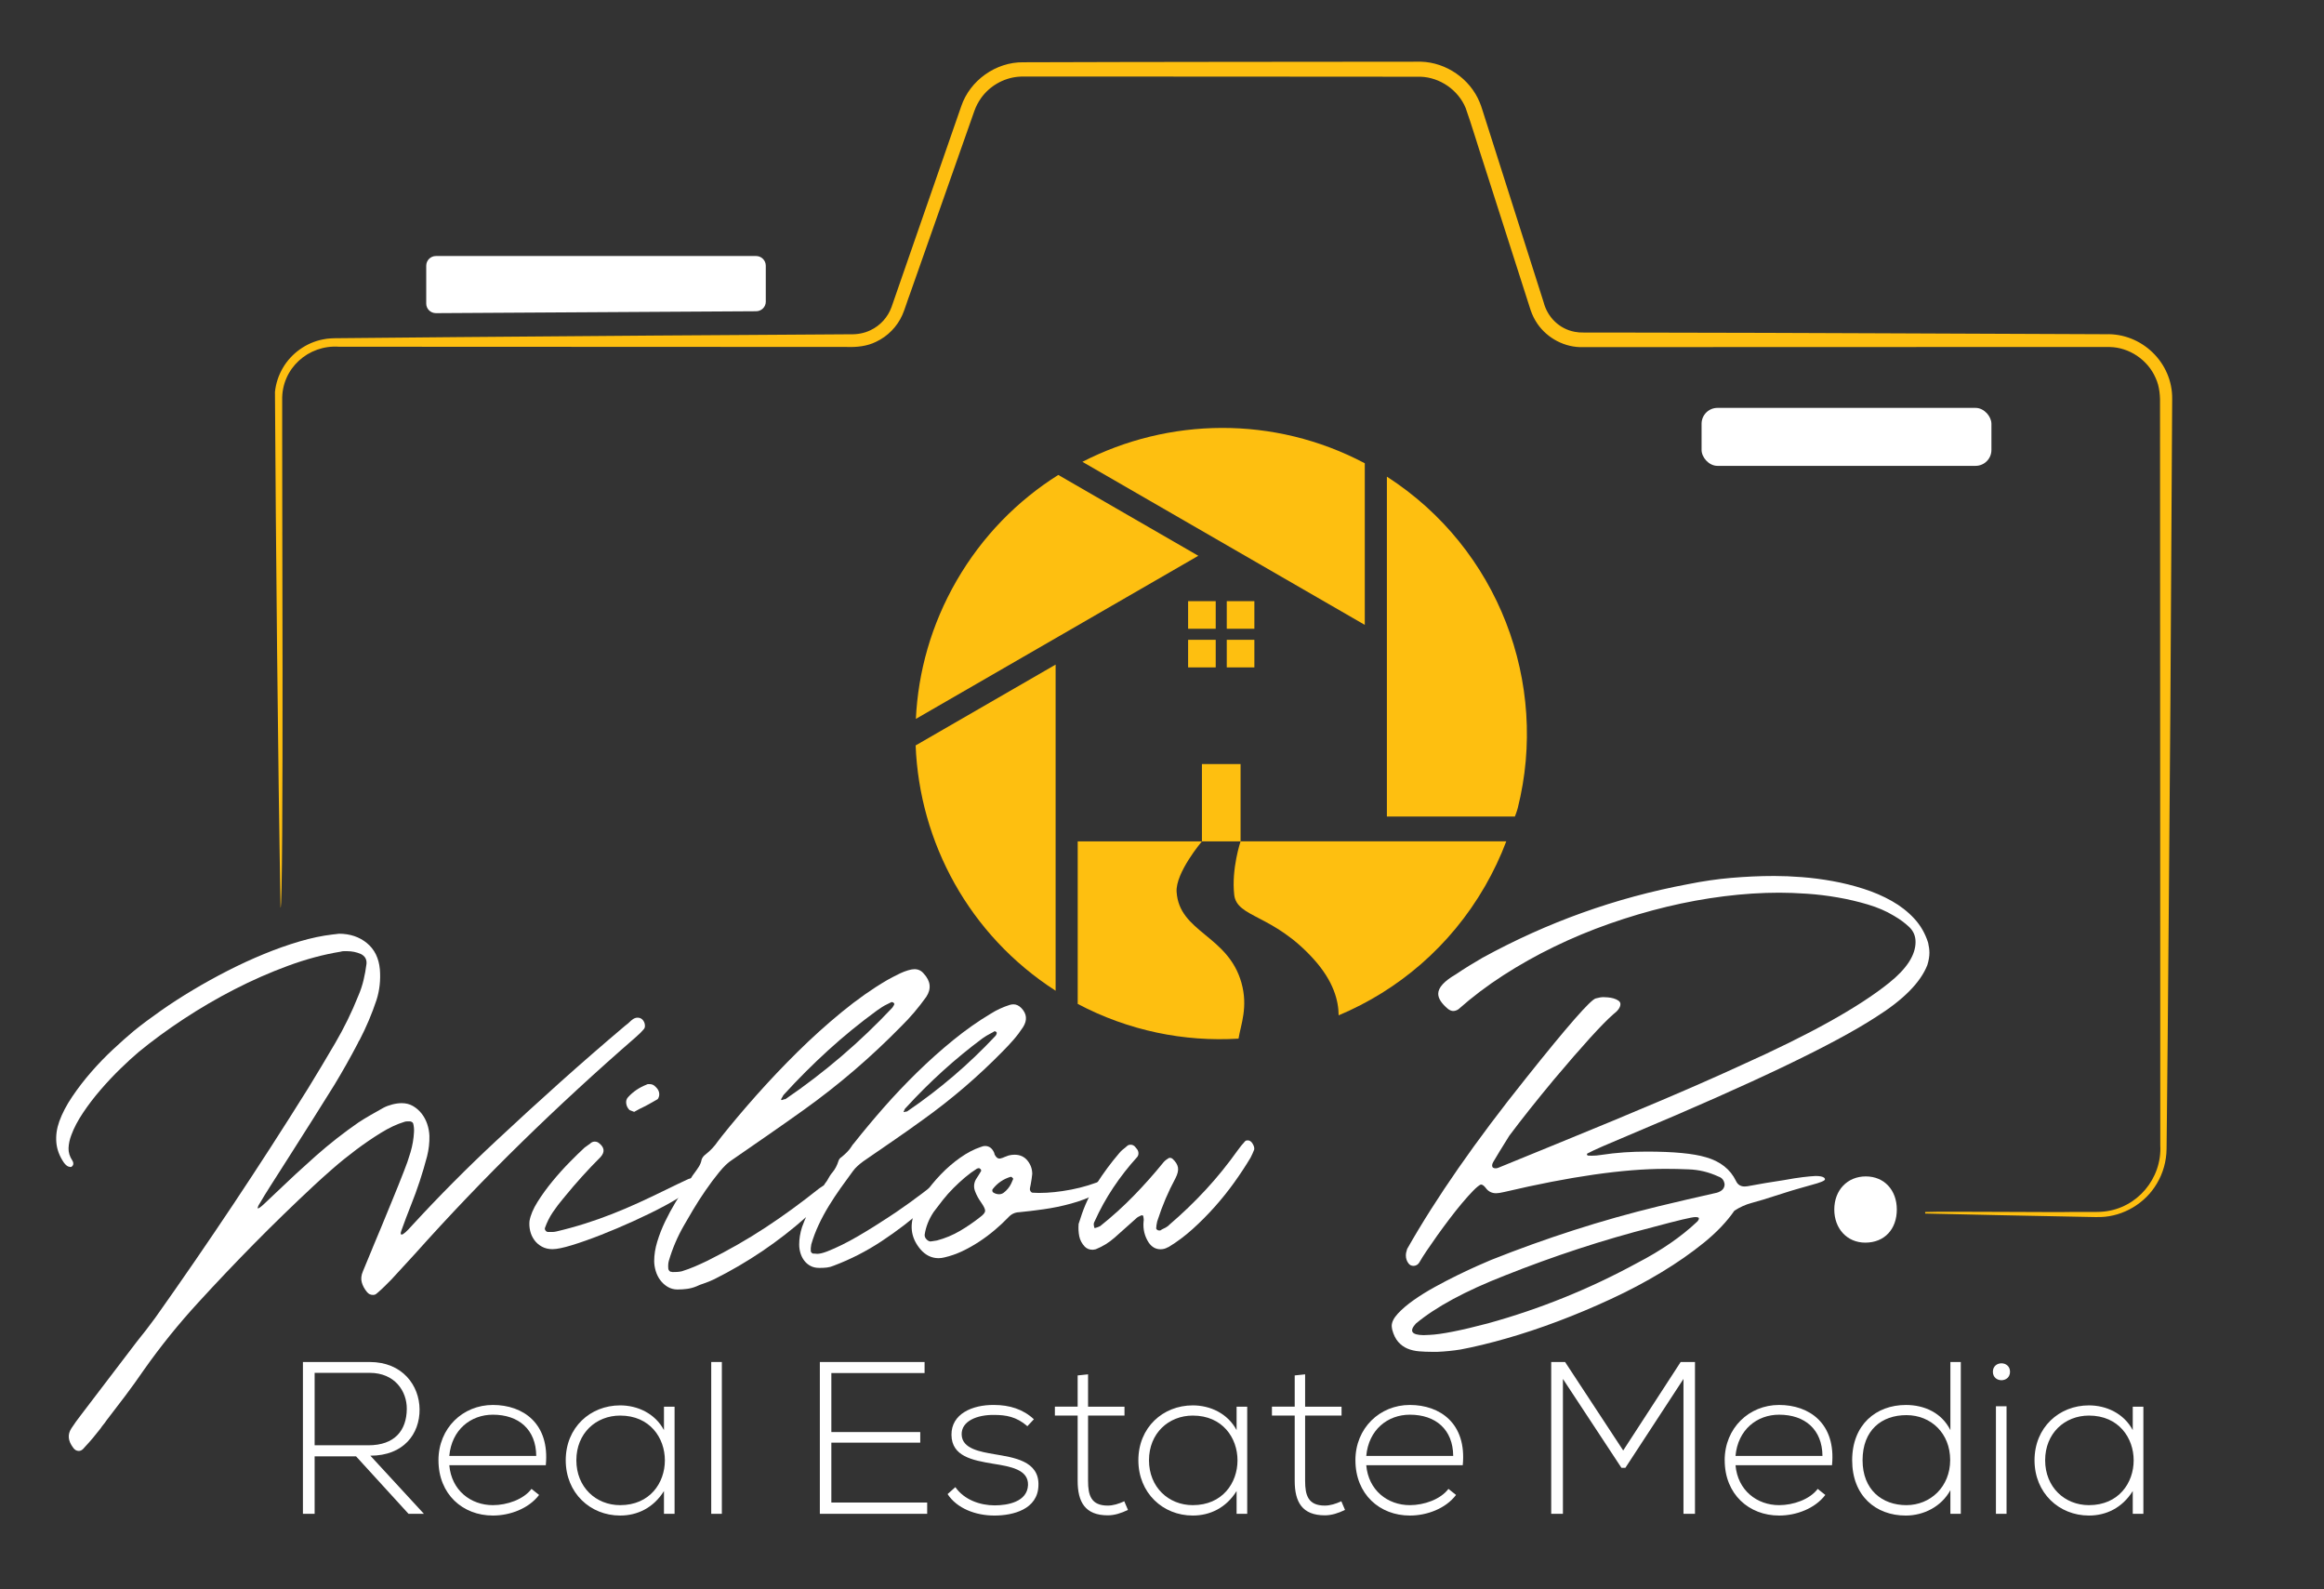 <svg xmlns="http://www.w3.org/2000/svg" id="Artwork" viewBox="0 0 1536 1050"><rect x="0" y="0" width="1536" height="1050" fill="#333333" stroke="none"/><defs><style>.cls-1{fill:#fff;}.cls-2{fill:#febf10;}</style></defs><path class="cls-2" d="M605.17,492.58l92.52-53.42v215.51c-57.19-36.76-90.01-98.16-92.52-162.09Z"></path><path class="cls-2" d="M791.99,367.27l-186.66,107.77c1.47-31.13,10.2-62.38,26.86-91.24,17.01-29.46,40.33-53.02,67.26-69.96l92.54,53.42Z"></path><path class="cls-2" d="M902.03,412.92l-186.64-107.75c56.86-29.19,126.43-30.85,186.64.95v106.8Z"></path><path class="cls-2" d="M820.48,649.33c4.58,16.16-.47,27.95-1.9,37-35.78,2.19-72.52-5.11-106.29-22.95v-107.41h82.1s-17.55,20.74-16.73,33.39c1.72,26.77,33.94,28.57,42.82,59.97Z"></path><path class="cls-2" d="M995.54,555.97c-3.83,10.11-8.52,20.03-14.09,29.7-22.95,39.77-57.4,68.78-96.7,85.26-.05-9.54-3.27-22.44-16.44-37.06-26.98-29.98-50.87-27.31-52.58-42.6-1.93-17.17,4.2-35.3,4.2-35.3h175.61Z"></path><path class="cls-2" d="M916.63,314.96c73.99,47.62,107.17,136.65,86.52,218.93-.6,2.36-1.91,5.66-1.91,5.66h-84.61v-224.59Z"></path><rect class="cls-2" x="785.26" y="397.24" width="18.24" height="18.24"></rect><rect class="cls-2" x="810.81" y="397.24" width="18.24" height="18.24"></rect><rect class="cls-2" x="785.26" y="422.78" width="18.24" height="18.24"></rect><rect class="cls-2" x="810.81" y="422.78" width="18.24" height="18.24"></rect><rect class="cls-2" x="794.39" y="504.89" width="25.54" height="51.09"></rect><path class="cls-2" d="M185.42,599.76c-1.76-98.87-3.12-241.22-3.69-340.76.57-5.54,2.34-10.95,5.15-15.77,5.6-9.7,15.52-16.82,26.56-18.95,3.38-.76,7.44-.8,10.74-.81,0,0,78.9-.72,78.9-.72,79.3-.73,179.76-1.35,258.9-1.86,4.63.13,9.29-.68,13.46-2.73,6.38-3.03,11.43-8.63,13.8-15.27.22-.54.57-1.68.78-2.23,0,0,3.23-9.32,3.23-9.32,10.37-29.76,31.91-91.98,42.06-121.13,5.75-17.08,22.91-29.27,40.95-29.06,82.17-.29,180.67-.28,262.95-.38,16.64.49,32.32,11.28,38.69,26.68.76,1.65,1.35,3.68,1.93,5.42,6.02,18.95,16.31,51.18,22.45,70.49,4.07,12.71,14.05,44.17,17.96,56.39,2.57,9.93,10.45,17.65,20.6,19.52,1.89.37,3.83.49,5.75.46,9.18-.05,42.22.1,51.78.07,81,.06,212.2.77,293.42,1.05,23.81-.79,44.19,18.79,43.87,42.79-.13,29.97-1.01,169.59-1.18,202.19-.62,76.96-1.58,210.09-2.44,286.02,0,0-.05,4.93-.05,4.93l-.03,2.48c-.1,8.01-2.31,16-6.43,22.85-7.62,13.01-22.05,21.62-37.1,22.11-3.89.13-13.25-.24-17.4-.25-29.75-.56-68.62-1.35-98.63-2.08,0,0,0-1,0-1,12.25-.52,87.3.32,98.63-.06,0,0,9.86,0,9.86,0,3.29-.04,6.58.13,9.79-.25,21.85-2.28,38.31-21.8,37.12-43.78-.07-113.44-.11-372.47-.17-488.21.16-6.45-.15-13.06-2.98-18.99-5.18-11.86-17.46-20.12-30.42-20.3,0,0-19.7-.02-19.7-.02-96.57.05-234.53.13-330.44.1-11.86-.43-23.2-7.18-29.22-17.41-1.75-2.85-2.98-6.09-3.94-9.25,0,0-6.02-18.79-6.02-18.79-6.03-18.66-18.05-56.46-24.07-75.14-3.44-10.36-8.47-27.21-12.14-37.43-4.9-11.89-17.02-20.27-29.88-20.66-25.1-.07-92.38-.05-118.31-.08-36.04.02-102.55-.07-138.08-.06,0,0-4.93,0-4.93,0-1.66-.01-3.23.01-4.84.18-9.59.93-18.64,6.18-24.22,14.04-1.87,2.61-3.36,5.48-4.44,8.5-10.15,28.83-32.19,91.43-42.58,120.94-1.3,3.27-3.61,10.85-5.06,13.97-3.43,7.68-9.67,14.06-17.29,17.63-6.04,3.02-12.9,3.68-19.56,3.44-96.72-.06-238.49-.09-335.34-.14-20.33-1.48-38.17,14.35-37.66,35.31,0,0,0,19.73,0,19.73-.22.01,1.21,317.6-1.11,315.61h0Z"></path><path class="cls-1" d="M499.71,205.67l-211.59,1.26c-3.54,0-6.41-2.82-6.41-6.29v-25.05c0-3.54,2.87-6.41,6.41-6.41h211.6c3.54,0,6.41,2.87,6.41,6.41v23.79c0,3.47-2.87,6.29-6.41,6.29Z"></path><rect class="cls-1" x="1124.62" y="269.53" width="191.57" height="38.31" rx="10.5" ry="10.5"></rect><path class="cls-1" d="M223.93,617c7.35,0,13.54,2.06,18.57,6.19,5.03,4.13,7.89,9.92,8.57,17.39.56,7.01-.17,13.74-2.21,20.18-3.05,9.16-6.78,17.98-11.19,26.46-.45.57-.85,1.3-1.19,2.21-4.98,9.5-10.18,18.72-15.6,27.65-4.75,7.58-9.5,15.15-14.25,22.73-4.75,7.58-9.56,15.15-14.42,22.73-2.26,3.62-4.55,7.21-6.87,10.77-2.32,3.56-4.61,7.15-6.87,10.77-1.25,1.92-2.43,3.82-3.56,5.68-1.13,1.87-2.26,3.76-3.39,5.68-.45.68-.74,1.19-.85,1.53-.45,1.02-.51,1.53-.17,1.53.56,0,1.87-.93,3.9-2.8,2.04-1.87,4.69-4.38,7.97-7.55,8.71-8.37,17.5-16.48,26.37-24.34,8.88-7.86,18.29-15.24,28.24-22.13,2.6-1.7,5.28-3.33,8.06-4.92,2.77-1.58,5.57-3.16,8.4-4.75,1.7-.9,3.65-1.64,5.85-2.2,2.2-.56,4.27-.85,6.19-.85,2.83,0,5.34.65,7.55,1.95,2.21,1.3,4.1,2.97,5.68,5,1.58,2.04,2.8,4.32,3.65,6.87.85,2.54,1.33,5.12,1.44,7.72.11,4.52-.4,9.05-1.53,13.57-2.94,11.19-6.5,21.99-10.69,32.4-1.13,2.83-2.2,5.6-3.22,8.31-1.02,2.71-2.04,5.49-3.05,8.31-.68,1.81-.62,2.71.17,2.71,1.02,0,3.28-1.98,6.78-5.94,9.04-9.84,18.2-19.42,27.48-28.75,9.27-9.33,18.77-18.51,28.49-27.56,13.91-13,27.87-25.78,41.89-38.33,14.02-12.55,28.32-24.99,42.91-37.31.34-.34.62-.56.85-.68.79-.56,1.53-1.19,2.2-1.87.68-.68,1.41-1.3,2.21-1.87,1.02-.68,2.04-1.02,3.05-1.02,2.15,0,3.67,1.13,4.58,3.39.23.68.34,1.39.34,2.12s-.17,1.33-.51,1.78c-1.7,2.04-3.62,3.96-5.77,5.77-25.89,22.5-50.97,45.6-75.22,69.29-24.25,23.69-47.8,48.31-70.64,73.87-2.6,2.83-5.17,5.62-7.72,8.4-2.54,2.77-5.12,5.57-7.72,8.4-1.47,1.47-2.91,2.91-4.32,4.33-1.42,1.41-2.91,2.8-4.49,4.16-.45.45-.79.73-1.02.85-.57.56-1.36.85-2.37.85-1.58,0-2.88-.62-3.9-1.87-1.7-2.04-2.86-4.18-3.48-6.45-.62-2.26-.37-4.69.76-7.29l6.11-14.76c.11-.23.23-.51.34-.85.11-.34.23-.62.34-.85.9-2.26,1.84-4.49,2.8-6.7.96-2.21,1.89-4.44,2.8-6.7,2.49-6.11,4.95-12.1,7.38-17.98,2.43-5.88,4.83-11.87,7.21-17.98,1.7-4.18,3.19-8.48,4.49-12.89,1.3-4.41,2.06-8.88,2.29-13.4.11-1.81-.06-3.62-.51-5.43-.23-.79-.91-1.3-2.04-1.53h-1.95c-.62,0-1.27.11-1.95.34-4.86,1.47-10.04,3.9-15.52,7.29-5.49,3.39-10.94,7.12-16.37,11.19-5.43,4.07-10.57,8.23-15.43,12.47-4.86,4.24-9.1,8.06-12.72,11.45-13.23,12.33-26.15,24.88-38.76,37.65-12.61,12.78-25.02,25.84-37.23,39.18-13,14.13-25.05,29.06-36.13,44.78-3.96,5.77-8,11.39-12.13,16.88-4.13,5.48-8.34,11-12.64,16.54-.57.9-1.19,1.75-1.87,2.54-.68.79-1.3,1.64-1.87,2.54-1.58,2.04-3.22,4.07-4.92,6.11-1.7,2.04-3.45,4.01-5.26,5.94-.23.23-.45.48-.68.76-.23.28-.45.54-.68.76-.91.9-1.87,1.36-2.88,1.36-1.58,0-2.88-.79-3.9-2.37-3.28-4.41-3.62-8.59-1.02-12.55,1.92-2.94,4.07-5.94,6.45-8.99,6.11-8.03,12.18-16,18.23-23.92,6.05-7.92,12.13-15.89,18.23-23.92.56-.79,1.19-1.58,1.87-2.37.68-.79,1.3-1.58,1.87-2.37,1.58-1.92,3.08-3.85,4.49-5.77,1.41-1.92,2.85-3.85,4.33-5.77,17.64-24.88,34.83-49.87,51.56-74.97,16.73-25.1,33.19-50.6,49.36-76.49,6.11-9.95,12.1-19.96,17.98-30.02,5.88-10.06,10.97-20.46,15.26-31.21,1.47-3.39,2.63-6.87,3.48-10.43.85-3.56,1.5-7.15,1.95-10.77.23-2.94-1.02-5.09-3.73-6.45-2.83-1.24-5.88-1.87-9.16-1.87h-2.12c-.74,0-1.44.11-2.12.34-11.19,1.81-22.79,4.92-34.77,9.33-11.99,4.41-23.8,9.61-35.45,15.6-11.65,5.99-22.87,12.55-33.67,19.67-10.8,7.12-20.67,14.36-29.6,21.71-3.62,3.05-7.66,6.76-12.13,11.11-4.47,4.35-8.82,8.99-13.06,13.91-4.24,4.92-8.09,9.95-11.53,15.1-3.45,5.15-6.02,10.04-7.72,14.67-1.13,2.94-1.75,5.82-1.87,8.65-.11,2.83.73,5.6,2.54,8.31.56.91.73,1.81.51,2.71-.11.34-.34.68-.68,1.02-.34.34-.68.51-1.02.51-1.02-.11-1.87-.42-2.54-.93s-1.3-1.16-1.87-1.95c-2.94-4.3-4.61-8.73-5-13.31-.4-4.58.25-9.24,1.95-13.99,1.92-5.31,4.78-10.77,8.57-16.37,3.79-5.6,7.97-11.02,12.55-16.28,4.58-5.26,9.35-10.2,14.33-14.84,4.97-4.63,9.55-8.71,13.74-12.21,5.31-4.3,11.28-8.76,17.89-13.4,6.61-4.64,13.65-9.19,21.12-13.65,7.46-4.47,15.18-8.73,23.15-12.81,7.97-4.07,15.94-7.74,23.92-11.02,7.97-3.28,15.8-6.05,23.49-8.31,7.69-2.26,14.93-3.79,21.71-4.58.79-.11,1.53-.2,2.21-.25.68-.06,1.36-.14,2.04-.25Z"></path><path class="cls-1" d="M365.22,825.45c-2.71,0-5.09-.57-7.12-1.7-2.04-1.13-3.7-2.6-5-4.41-1.3-1.81-2.2-3.82-2.71-6.02-.51-2.21-.65-4.38-.42-6.53.68-3.84,2.46-8.06,5.34-12.64,2.88-4.58,6.16-9.1,9.84-13.57,3.67-4.47,7.46-8.68,11.36-12.64,3.9-3.96,7.21-7.18,9.92-9.67l3.56-2.54c.9-.9,1.92-1.36,3.05-1.36s2.09.34,2.88,1.02c3.62,2.83,3.96,5.88,1.02,9.16-8.37,8.37-16.28,17.13-23.75,26.29-.11.23-.4.57-.85,1.02-2.49,2.94-4.81,5.99-6.95,9.16-2.15,3.17-3.9,6.67-5.26,10.52-.11.57.06,1.13.51,1.7.45.57,1.02.85,1.7.85h2.71c.9,0,1.81-.11,2.71-.34,6.67-1.58,13.03-3.33,19.08-5.26,6.05-1.92,11.96-4.01,17.72-6.28,5.77-2.26,11.56-4.72,17.39-7.38,5.82-2.66,11.84-5.51,18.06-8.57,2.94-1.47,5.68-2.8,8.23-3.99,2.54-1.19,4.78-2.23,6.7-3.14.56-.23,1.27-.42,2.12-.59.85-.17,1.61-.25,2.29-.25,1.47,0,2.21.51,2.21,1.53-.23,1.92-2.4,4.38-6.53,7.38-4.13,3-9.3,6.16-15.52,9.5-6.22,3.34-13.06,6.7-20.52,10.09-7.46,3.39-14.73,6.47-21.79,9.24-7.07,2.77-13.46,5.03-19.17,6.78-5.71,1.75-9.98,2.63-12.81,2.63ZM419.15,734.71c-.23-.11-.45-.2-.68-.25-.23-.06-.45-.14-.68-.25-.68-.23-1.25-.45-1.7-.68-1.25-1.24-1.98-2.68-2.2-4.33-.23-1.64.17-3.02,1.19-4.16,3.28-3.62,7.35-6.39,12.21-8.31.34-.23.7-.34,1.1-.34h1.1c1.47,0,2.77.62,3.9,1.87,1.92,1.81,2.66,3.85,2.2,6.11-.11.45-.28.91-.51,1.36-.23.45-.51.74-.85.85-1.92,1.13-3.82,2.21-5.68,3.22s-3.76,1.98-5.68,2.88c-.57.34-1.19.68-1.87,1.02s-1.3.68-1.87,1.02Z"></path><path class="cls-1" d="M541.44,837.83c-2.15,0-4.04-.42-5.68-1.27-1.64-.85-3.03-2.01-4.16-3.48-1.13-1.47-1.98-3.14-2.54-5-.57-1.87-.85-3.76-.85-5.68,0-3.73.62-7.57,1.87-11.53.45-1.13.87-2.23,1.27-3.31.39-1.07.87-2.18,1.44-3.31-18.32,16.28-38.56,29.96-60.72,41.05-1.13.56-2.29,1.07-3.48,1.53-1.19.45-2.4.9-3.65,1.36-1.47.45-3.05,1.07-4.75,1.87-1.92.79-3.93,1.33-6.02,1.61-2.09.28-4.21.42-6.36.42-2.37,0-4.52-.57-6.45-1.7-1.92-1.13-3.56-2.6-4.92-4.41-1.36-1.81-2.37-3.85-3.05-6.11-.68-2.26-1.02-4.47-1.02-6.61,0-4.07.68-8.34,2.04-12.81,1.36-4.47,3.08-8.88,5.17-13.23,2.09-4.35,4.38-8.59,6.87-12.72,2.49-4.13,4.92-7.89,7.29-11.28.56-.79,1.07-1.58,1.53-2.37.45-.79.96-1.64,1.53-2.54.34-.56.68-1.1,1.02-1.61.34-.51.73-1.04,1.19-1.61,1.02-1.36,1.98-2.74,2.88-4.16.9-1.41,1.53-3.02,1.87-4.83.56-1.36,1.41-2.43,2.54-3.22,3.28-2.6,5.99-5.48,8.14-8.65.45-.56.85-1.07,1.19-1.53.34-.45.68-.9,1.02-1.36,7.01-8.82,14.81-18.06,23.41-27.73,8.59-9.67,17.61-19.17,27.05-28.49,9.44-9.33,19.19-18.12,29.26-26.37,10.06-8.25,20.01-15.27,29.85-21.03,1.02-.56,2.32-1.27,3.9-2.12,1.58-.85,3.22-1.67,4.92-2.46,1.7-.79,3.39-1.44,5.09-1.95,1.7-.51,3.11-.76,4.24-.76,2.49,0,4.52.96,6.11,2.88,4.64,4.98,5.2,10.12,1.7,15.43-5.09,7.12-10.57,13.57-16.45,19.34-19.9,20.35-41.38,38.78-64.45,55.29-7.92,5.66-15.83,11.22-23.75,16.71-7.92,5.49-15.89,11-23.91,16.54-2.49,1.58-5.26,4.24-8.31,7.97-3.05,3.73-6.08,7.78-9.07,12.13-3,4.35-5.74,8.62-8.23,12.81-2.49,4.18-4.47,7.58-5.94,10.18-4.3,7.46-7.63,15.26-10.01,23.41-.45,1.58-.56,3.39-.34,5.43.11.45.34.87.68,1.27.34.4.74.59,1.19.59.34,0,.62.06.85.17,1.02,0,2.04-.03,3.05-.08,1.02-.06,2.04-.2,3.05-.42,2.94-.91,5.79-1.95,8.57-3.14,2.77-1.19,5.57-2.46,8.4-3.82,7.01-3.51,13.68-7.07,20.01-10.69,6.33-3.62,12.47-7.38,18.4-11.28,5.94-3.9,11.81-7.97,17.64-12.21,5.82-4.24,11.79-8.79,17.89-13.65,1.24-.9,2.26-1.58,3.05-2.04.23-.45.48-.85.76-1.19.28-.34.54-.68.76-1.02.45-.56.85-1.19,1.19-1.87s.73-1.36,1.19-2.04c.23-.45.51-.87.85-1.27.34-.39.68-.82,1.02-1.27,1.7-2.04,2.99-4.52,3.9-7.46.11-.45.37-.93.76-1.44.4-.51.82-.88,1.27-1.1,1.24-1.02,2.46-2.12,3.65-3.31,1.19-1.19,2.23-2.52,3.14-3.99.23-.45.51-.85.85-1.19.34-.34.62-.68.85-1.02,5.99-7.57,12.47-15.32,19.42-23.24,6.95-7.91,14.3-15.66,22.05-23.24,7.74-7.57,15.72-14.7,23.92-21.37,8.2-6.67,16.48-12.49,24.85-17.47,3.73-2.37,7.91-4.3,12.55-5.77.45-.11.85-.2,1.19-.25.34-.06.73-.08,1.19-.08,1.81,0,3.5.79,5.09,2.37,3.73,3.85,4.13,8.09,1.19,12.72-1.92,2.94-4.01,5.71-6.28,8.31-2.26,2.6-4.64,5.15-7.12,7.63-16.4,16.74-34.09,31.89-53.09,45.46-6.56,4.75-13.09,9.36-19.59,13.82-6.5,4.47-13.03,8.96-19.59,13.48-1.25.91-2.46,1.9-3.65,2.97-1.19,1.08-2.23,2.23-3.14,3.48-2.6,3.51-5.29,7.21-8.06,11.11-2.77,3.9-5.4,7.89-7.89,11.96-2.49,4.07-4.72,8.23-6.7,12.47-1.98,4.24-3.59,8.51-4.83,12.81-.34,1.7-.45,3.22-.34,4.58.23.79.73,1.3,1.53,1.53h.85c.34,0,.65.03.93.08.28.06.59.08.93.08,1.7,0,3.99-.57,6.87-1.7,2.88-1.13,6.05-2.54,9.5-4.24,3.45-1.7,7.01-3.62,10.69-5.77,3.67-2.15,7.18-4.27,10.52-6.36,3.33-2.09,6.33-4.01,8.99-5.77,2.66-1.75,4.66-3.08,6.02-3.99,6.11-4.18,11.87-8.34,17.3-12.47,5.43-4.13,10.69-8.23,15.77-12.3,2.26-1.58,3.96-2.37,5.09-2.37,1.24,0,1.78.59,1.61,1.78-.17,1.19-.65,2.18-1.44,2.97-.45.57-1.61,1.81-3.48,3.73-1.87,1.92-3.93,4.02-6.19,6.28l-6.36,6.36c-1.98,1.98-3.31,3.25-3.99,3.82-8.82,7.8-18.23,15.01-28.24,21.62-10.01,6.62-20.55,12.01-31.63,16.2-1.58.68-3.14,1.1-4.66,1.27-1.53.17-3.2.25-5,.25ZM517.87,726.57c.11-.11.23-.17.34-.17.56,0,.9-.06,1.02-.17,25.67-17.53,49.19-37.65,70.56-60.38.56-.79,1.02-1.58,1.36-2.37,0-.11-.08-.25-.25-.42-.17-.17-.31-.37-.42-.59l-1.19-.34c-.45.23-.91.45-1.36.68-.45.23-.91.45-1.36.68-1.25.57-2.43,1.22-3.56,1.95-1.13.74-2.26,1.5-3.39,2.29-11.31,8.25-22.05,17.02-32.23,26.29-10.18,9.27-19.96,19.05-29.34,29.34-.23.23-.4.45-.51.68-.11.23-.23.45-.34.68-.23.45-.4.74-.51.85-.57.91-.57,1.36,0,1.36.11,0,.51-.11,1.19-.34ZM598.6,734.54h.34c.34,0,.56-.06.68-.17,10.63-7.23,20.78-14.98,30.44-23.24,9.67-8.25,18.91-17.07,27.73-26.46.56-.56.9-1.24,1.02-2.04,0-.34-.17-.62-.51-.85-.34-.23-.68-.34-1.02-.34-.45.34-1.13.74-2.04,1.19-2.26,1.13-4.24,2.32-5.94,3.56-18.09,13.46-34.94,28.72-50.54,45.79-.45.45-.74.79-.85,1.02-.11.23-.17.4-.17.51s-.06.23-.17.34c-.34.68-.4,1.02-.17,1.02.45,0,.85-.11,1.19-.34Z"></path><path class="cls-1" d="M730.05,779.32c3.96-1.7,6.56-2.54,7.8-2.54s1.13.91-.34,2.71c-3.28,3.73-7.55,6.9-12.81,9.5-5.26,2.6-10.88,4.72-16.88,6.36-5.99,1.64-12.02,2.88-18.06,3.73-6.05.85-11.45,1.5-16.2,1.95-2.83.11-5.2,1.25-7.12,3.39-2.71,2.83-5.71,5.63-8.99,8.4-3.28,2.77-6.73,5.34-10.35,7.72-3.62,2.37-7.35,4.47-11.19,6.28-3.85,1.81-7.75,3.16-11.7,4.07-1.36.34-2.66.51-3.9.51-4.64,0-8.65-1.98-12.04-5.94-5.77-6.9-7.18-14.59-4.24-23.07,1.47-4.18,3.79-8.57,6.95-13.14,3.17-4.58,6.76-8.96,10.77-13.15,4.01-4.18,8.31-7.89,12.89-11.11,4.58-3.22,9.07-5.57,13.48-7.04.56-.23,1.07-.4,1.53-.51.45-.11.96-.17,1.53-.17,1.24,0,2.37.37,3.39,1.1,1.02.74,1.87,1.9,2.54,3.48,0,.23.06.4.17.51,0,.34.06.57.17.68.9,1.7,1.92,2.54,3.05,2.54.45,0,.79-.06,1.02-.17.45-.11.85-.23,1.19-.34.34-.11.73-.28,1.19-.51.45-.23.9-.4,1.36-.51.45-.11.9-.28,1.36-.51,1.36-.34,2.66-.51,3.9-.51,3.62,0,6.47,1.3,8.57,3.9,2.09,2.6,3.14,5.54,3.14,8.82-.23,2.26-.57,4.58-1.02,6.95l-.51,2.54c-.11.68,0,1.3.34,1.87.34.57.79.91,1.36,1.02.68,0,1.36.03,2.04.08.68.06,1.41.08,2.21.08,6.56,0,13.65-.73,21.29-2.2,7.63-1.47,15.01-3.73,22.13-6.78ZM648.13,772.53c-.11,0-.28-.08-.51-.25-.23-.17-.4-.31-.51-.42-.23,0-.68.11-1.36.34-2.71,1.7-5.37,3.65-7.97,5.85-2.6,2.21-5.15,4.55-7.63,7.04-2.49,2.49-4.81,5.09-6.95,7.8-2.15,2.71-4.18,5.37-6.11,7.97-3.16,4.75-5.14,9.73-5.94,14.93-.11,1.13.28,2.18,1.19,3.14.91.96,1.87,1.44,2.88,1.44.11-.11.4-.17.85-.17.57-.11,1.1-.2,1.61-.25.51-.06,1.05-.14,1.61-.25,5.43-1.47,10.46-3.56,15.1-6.28,4.64-2.71,9.1-5.77,13.4-9.16,2.15-1.58,3.25-2.94,3.31-4.07.06-1.13-.82-3-2.63-5.6-1.7-2.37-3-4.75-3.9-7.12-1.13-2.71-1.02-5.37.34-7.97.34-.56.68-1.1,1.02-1.61.34-.51.68-1.04,1.02-1.61l1.53-2.54c0-.11-.03-.31-.08-.59-.06-.28-.14-.48-.25-.59ZM669.67,778.98c-.11-.11-.17-.23-.17-.34l-.51-.51c-.11-.23-.28-.37-.51-.42-.23-.06-.4-.08-.51-.08-4.86,1.47-8.82,4.18-11.87,8.14-.23.23-.31.59-.25,1.1.06.51.25.88.59,1.1,1.24.79,2.54,1.19,3.9,1.19,1.13,0,2.18-.37,3.14-1.1.96-.73,1.87-1.61,2.71-2.63.85-1.02,1.55-2.12,2.12-3.31.56-1.19,1.02-2.23,1.36-3.14Z"></path><path class="cls-1" d="M712.92,808.66c.23-.56.42-1.16.59-1.78.17-.62.37-1.21.59-1.78,2.49-8.03,6.02-15.63,10.6-22.81,4.58-7.18,9.58-13.93,15.01-20.27,1.13-1.36,2.54-2.66,4.24-3.9.34-.23.73-.56,1.19-1.02.56-.45,1.24-.68,2.04-.68,1.13,0,2.09.4,2.88,1.19.34.34.85.96,1.53,1.87.56.79.85,1.67.85,2.63s-.28,1.78-.85,2.46c-5.77,6.33-11.02,13.06-15.77,20.18s-8.88,14.59-12.38,22.39c-.11.11-.17.23-.17.34s-.06.23-.17.34c-.23.57-.28,1.19-.17,1.87.11.68.28,1.3.51,1.87.23-.11.42-.17.59-.17s.37-.06.59-.17c.79-.23,1.64-.56,2.54-1.02,7.8-6.22,15.15-12.86,22.05-19.93,6.9-7.07,13.51-14.5,19.84-22.3.9-1.02,2.04-1.92,3.39-2.71.11,0,.23-.03.34-.08.11-.06.28-.08.51-.08.56,0,1.07.17,1.53.51,2.15,1.92,3.39,3.87,3.73,5.85.34,1.98-.23,4.38-1.7,7.21-4.75,8.82-8.65,17.98-11.7,27.48-.23.57-.4,1.19-.51,1.87-.11.68-.23,1.3-.34,1.87,0,.79-.06,1.36-.17,1.7,0,.34.2.68.59,1.02.4.34.87.51,1.44.51.45,0,.79-.06,1.02-.17.23-.23.45-.4.68-.51.23-.11.45-.23.68-.34,1.36-.56,2.54-1.24,3.56-2.04l.68-.68c8.71-7.46,16.79-15.24,24.25-23.32,7.46-8.08,14.53-16.82,21.2-26.2,1.36-1.92,2.88-3.79,4.58-5.6.34-.45.9-.68,1.7-.68h.68c1.13.23,2.09,1.05,2.88,2.46.79,1.42,1.07,2.63.85,3.65-.34.91-.71,1.78-1.1,2.63-.4.85-.82,1.73-1.27,2.63-3.17,5.32-6.76,10.77-10.77,16.37-4.02,5.6-8.34,11-12.98,16.2-4.64,5.2-9.5,10.09-14.59,14.67-5.09,4.58-10.35,8.51-15.77,11.79-.11.11-.28.17-.51.17-1.47.9-3.11,1.36-4.92,1.36-3.17,0-5.77-1.47-7.8-4.41-2.71-4.18-3.85-8.82-3.39-13.91.11-.56.14-1.13.08-1.7-.06-.56-.14-1.13-.25-1.7-.11-.11-.17-.28-.17-.51,0-.11-.17-.17-.51-.17h-.68c-.11.11-.23.17-.34.17s-.23.06-.34.17c-.57.23-1.08.48-1.53.76-.45.28-.91.65-1.36,1.1-4.64,4.07-9.33,8.26-14.08,12.55-3.73,3.28-7.86,5.82-12.38,7.63-.9.23-1.64.34-2.2.34-2.04,0-3.73-.68-5.09-2.04-1.92-2.04-3.14-4.33-3.65-6.87-.51-2.54-.65-5.28-.42-8.23Z"></path><path class="cls-1" d="M946.47,893.29c-2.94,0-5.8-.11-8.57-.34-2.77-.23-5.32-.82-7.63-1.78-2.32-.96-4.35-2.43-6.11-4.41-1.75-1.98-3.08-4.66-3.99-8.06-.23-1.13-.34-1.98-.34-2.54,0-2.49,1.36-5.2,4.07-8.14,2.71-2.94,6.19-5.91,10.43-8.9,4.24-3,8.93-5.91,14.08-8.73,5.14-2.83,10.15-5.43,15.01-7.8,4.86-2.37,9.27-4.44,13.23-6.19,3.96-1.75,6.9-3.03,8.82-3.82,18.2-7.24,36.44-13.8,54.7-19.67,18.26-5.88,36.89-11.14,55.89-15.77,6.45-1.58,12.89-3.11,19.34-4.58,6.45-1.47,12.89-2.94,19.34-4.41,3.39-1.02,5.09-2.88,5.09-5.6-.34-2.6-1.7-4.3-4.07-5.09-3.17-1.47-6.39-2.6-9.67-3.39-3.28-.79-6.67-1.24-10.18-1.36-2.6-.11-5.15-.2-7.63-.25-2.49-.06-5.03-.08-7.63-.08-27.59,0-63.04,5.09-106.35,15.27-2.49.57-4.3.85-5.43.85-2.94,0-5.26-1.19-6.95-3.56-1.13-1.47-2.2-2.21-3.22-2.21-1.25.57-2.97,1.98-5.17,4.24-2.2,2.26-4.64,4.98-7.29,8.14-2.66,3.17-5.4,6.61-8.23,10.35-2.83,3.73-5.51,7.38-8.06,10.94-2.54,3.56-4.86,6.9-6.95,10.01-2.09,3.11-3.65,5.57-4.66,7.38-.57,1.02-1.22,1.72-1.95,2.12-.74.4-1.44.59-2.12.59-1.47,0-2.6-.57-3.39-1.7-1.13-1.47-1.7-3.22-1.7-5.26,0-1.13.28-2.54.85-4.24,19.11-33.69,45.23-71.24,78.36-112.62,27.48-34.49,42.91-52.13,46.3-52.92,2.04-.56,3.73-.85,5.09-.85.68,0,1.67.06,2.97.17,1.3.11,2.54.34,3.73.68,1.19.34,2.23.82,3.14,1.44.9.62,1.36,1.39,1.36,2.29,0,2.15-1.58,4.41-4.75,6.78-7.24,6.33-20.3,20.69-39.18,43.08-11.65,14.02-21.48,26.4-29.51,37.14-2.49,3.96-4.61,7.38-6.36,10.26-1.75,2.88-3.2,5.29-4.32,7.21-.45.79-.68,1.53-.68,2.21,0,1.25.79,1.87,2.37,1.87.68,0,1.36-.17,2.04-.51,6.45-2.6,12.81-5.2,19.08-7.8,6.28-2.6,12.64-5.2,19.08-7.8,26.35-10.74,49.61-20.41,69.79-29,20.18-8.59,37.51-16.22,51.99-22.9,22.95-10.29,42.54-19.96,58.77-29,16.22-9.04,29.26-17.53,39.1-25.44,11.76-9.38,17.64-18.43,17.64-27.14,0-3.96-1.42-7.26-4.24-9.92-2.83-2.66-5.99-5-9.5-7.04l-.85-.51c-4.86-2.94-10.52-5.37-16.96-7.29-6.45-1.92-13.09-3.48-19.93-4.66-6.84-1.19-13.63-2.01-20.35-2.46-6.73-.45-12.81-.68-18.23-.68-11.76,0-23.94.79-36.55,2.37-12.61,1.58-25.25,3.9-37.91,6.95-12.67,3.05-25.27,6.78-37.82,11.19-12.55,4.41-24.71,9.47-36.47,15.18-11.76,5.71-22.98,12.02-33.67,18.91-10.69,6.9-20.55,14.36-29.6,22.39-1.13.79-2.32,1.19-3.56,1.19-1.02,0-2.15-.45-3.39-1.36-4.3-3.62-6.45-6.95-6.45-10.01,0-4.07,3.9-8.37,11.7-12.89,2.83-1.92,5.71-3.79,8.65-5.6,2.94-1.81,5.88-3.56,8.82-5.26,42.85-23.52,88.14-39.74,135.86-48.68,5.09-1.02,9.95-1.87,14.59-2.54,4.64-.68,9.27-1.21,13.91-1.61,4.64-.4,9.3-.71,13.99-.93,4.69-.23,9.58-.34,14.67-.34,5.54,0,11.62.25,18.23.76,6.61.51,13.37,1.39,20.27,2.63,6.9,1.25,13.71,2.94,20.44,5.09,6.73,2.15,12.95,4.83,18.66,8.06,5.71,3.22,10.66,7.1,14.84,11.62,4.18,4.52,7.23,9.84,9.16,15.94.56,2.49.85,4.69.85,6.61,0,2.49-.45,5.2-1.36,8.14-4.52,11.53-15.89,23.01-34.09,34.43-27.48,17.87-80.96,43.48-160.45,76.83-8.37,3.51-15.01,6.33-19.93,8.48-4.92,2.15-8.17,3.68-9.75,4.58-.34,0-.54.14-.59.42-.06.28-.14.48-.25.59.34.34.59.54.76.59.17.06.99.08,2.46.08,2.04,0,4.07-.17,6.11-.51,5.2-.79,10.29-1.36,15.26-1.7,4.97-.34,9.95-.51,14.93-.51,17.86,0,30.92,1.25,39.18,3.73,9.5,2.71,16.11,7.92,19.84,15.6,1.13,2.49,3.05,3.73,5.77,3.73l1.87-.17c7.8-1.47,15.89-2.83,24.25-4.07,4.86-.9,8.99-1.55,12.38-1.95,3.39-.4,6.16-.65,8.31-.76,2.94,0,4.86.4,5.77,1.19.34.34.51.68.51,1.02,0,.91-3,2.15-8.99,3.73-1.92.57-4.52,1.3-7.8,2.21-3.28.91-7.18,2.09-11.7,3.56-9.73,3.17-16.4,5.2-20.01,6.11-3.85,1.02-7.63,2.71-11.36,5.09-4.98,7.24-11.68,14.28-20.1,21.12-8.42,6.84-17.84,13.4-28.24,19.67-10.4,6.28-21.46,12.13-33.16,17.55-11.7,5.43-23.41,10.35-35.11,14.76-11.7,4.41-23.1,8.2-34.18,11.36-11.08,3.16-21.15,5.6-30.19,7.29-4.86.79-9.9,1.3-15.1,1.53h-3.73ZM944.77,882.1c7.8-.34,20.69-2.88,38.67-7.63,34.37-9.5,67.22-22.79,98.54-39.86,15.94-8.26,29.17-17.36,39.69-27.31.79-.79,1.19-1.53,1.19-2.21,0-.56-.79-.85-2.37-.85-2.26,0-11.36,2.15-27.31,6.45-16.85,4.3-33.47,9.13-49.87,14.5-16.4,5.37-32.68,11.28-48.85,17.72-26.01,10.18-45.57,20.75-58.69,31.72-4.52,4.97-2.83,7.52,5.09,7.63l3.9-.17Z"></path><path class="cls-1" d="M1212.33,799.25c0-12.85,8.68-21.88,20.84-21.88s20.49,9.03,20.49,21.88-7.99,21.88-20.84,21.88c-12.16,0-20.49-9.38-20.49-21.88Z"></path><path class="cls-1" d="M280.18,1000.33h-10.18l-34.68-37.98h-27.37v37.98h-7.74v-100.32h44.14c21.78,0,32.82,15.62,32.96,31.24.14,16.34-10.6,30.67-32.53,30.67l35.4,38.41ZM207.95,955.04h35.54c17.48,0,25.22-9.89,25.37-23.93.14-11.75-7.88-23.93-24.51-23.93h-36.4v47.87Z"></path><path class="cls-1" d="M289.79,964.93c0-21.21,16.05-36.54,35.97-36.54s37.69,12.18,34.97,39.84h-63.77c1.43,16.62,14.19,26.37,28.81,26.37,9.32,0,20.21-3.73,25.51-10.75l5.02,4.01c-6.88,9.03-19.2,13.61-30.53,13.61-19.92,0-35.97-14.04-35.97-36.54ZM354.42,962.06c-.14-17.48-11.61-27.23-28.66-27.23-14.62,0-27.23,9.89-28.81,27.23h57.47Z"></path><path class="cls-1" d="M445.85,929.53v70.8h-7.02v-15.05c-6.88,11.04-17.48,16.19-28.95,16.19-19.78,0-35.97-14.9-35.97-36.54s16.19-36.26,35.97-36.26c11.46,0,23.07,5.3,28.95,16.34v-15.48h7.02ZM380.93,964.93c0,17.77,12.9,29.67,28.95,29.67,39.41,0,39.41-59.19,0-59.19-16.05,0-28.95,11.75-28.95,29.52Z"></path><path class="cls-1" d="M477.09,900.01v100.32h-7.02v-100.32h7.02Z"></path><path class="cls-1" d="M549.46,946.3h58.76v7.02h-58.76v39.55h63.34v7.45h-70.94v-100.32h69.22v7.31h-61.62v38.98Z"></path><path class="cls-1" d="M679.01,942.43c-7.17-6.31-14.19-7.45-22.07-7.45-11.03-.14-21.64,4.01-21.35,13.04.29,9.46,12.61,11.32,21.5,12.9,12.61,2.15,29.95,4.3,29.24,20.78-.43,15.62-16.62,19.78-29.09,19.78s-24.79-4.73-30.96-14.19l5.16-4.59c5.88,8.46,16.48,12.04,25.94,12.04,8.6,0,21.64-2.29,22.07-13.47.29-10.17-11.46-12.18-23.07-14.04-13.76-2.29-27.37-4.87-27.52-19.06-.14-13.9,13.76-19.92,28.09-19.78,10.32,0,19.35,2.87,26.37,9.46l-4.3,4.59Z"></path><path class="cls-1" d="M719.13,908.18v21.35h24.08v5.88h-24.08v43.14c0,9.6,2.01,16.34,13.04,16.34,3.44,0,7.31-1.15,10.89-2.87l2.44,5.73c-4.44,2.15-8.89,3.58-13.33,3.58-15.05,0-19.92-8.88-19.92-22.79v-43.14h-15.05v-5.88h15.05v-20.64l6.88-.72Z"></path><path class="cls-1" d="M824.32,929.53v70.8h-7.02v-15.05c-6.88,11.04-17.48,16.19-28.95,16.19-19.78,0-35.97-14.9-35.97-36.54s16.19-36.26,35.97-36.26c11.46,0,23.07,5.3,28.95,16.34v-15.48h7.02ZM759.4,964.93c0,17.77,12.9,29.67,28.95,29.67,39.41,0,39.41-59.19,0-59.19-16.05,0-28.95,11.75-28.95,29.52Z"></path><path class="cls-1" d="M862.59,908.18v21.35h24.08v5.88h-24.08v43.14c0,9.6,2.01,16.34,13.04,16.34,3.44,0,7.31-1.15,10.89-2.87l2.44,5.73c-4.44,2.15-8.89,3.58-13.33,3.58-15.05,0-19.92-8.88-19.92-22.79v-43.14h-15.05v-5.88h15.05v-20.64l6.88-.72Z"></path><path class="cls-1" d="M895.83,964.93c0-21.21,16.05-36.54,35.97-36.54s37.69,12.18,34.97,39.84h-63.77c1.43,16.62,14.19,26.37,28.81,26.37,9.32,0,20.21-3.73,25.51-10.75l5.02,4.01c-6.88,9.03-19.2,13.61-30.53,13.61-19.92,0-35.97-14.04-35.97-36.54ZM960.47,962.06c-.14-17.48-11.61-27.23-28.66-27.23-14.62,0-27.23,9.89-28.81,27.23h57.47Z"></path><path class="cls-1" d="M1112.66,911.19l-38.41,58.76h-2.58l-38.69-58.76v89.14h-7.74v-100.32h9.17l38.41,58.47,37.98-58.47h9.46v100.32h-7.6v-89.14Z"></path><path class="cls-1" d="M1139.89,964.93c0-21.21,16.05-36.54,35.97-36.54s37.69,12.18,34.97,39.84h-63.77c1.43,16.62,14.19,26.37,28.81,26.37,9.31,0,20.21-3.73,25.51-10.75l5.02,4.01c-6.88,9.03-19.2,13.61-30.52,13.61-19.92,0-35.97-14.04-35.97-36.54ZM1204.52,962.06c-.14-17.48-11.61-27.23-28.66-27.23-14.62,0-27.23,9.89-28.81,27.23h57.47Z"></path><path class="cls-1" d="M1295.95,900.01v100.32h-6.88v-15.62c-5.88,10.75-17.48,16.77-29.52,16.77-19.78,0-35.4-13.04-35.4-36.54s15.76-36.54,35.54-36.54c12.18,0,23.65,5.16,29.38,16.62v-45h6.88ZM1231.03,964.93c0,19.63,13.04,29.67,28.95,29.67s28.95-12.18,28.95-29.81-12.61-29.67-28.95-29.67-28.95,9.89-28.95,29.81Z"></path><path class="cls-1" d="M1328.48,906.46c0,7.45-11.32,7.45-11.32,0s11.32-7.45,11.32,0ZM1319.17,929.24v71.08h7.02v-71.08h-7.02Z"></path><path class="cls-1" d="M1416.62,929.53v70.8h-7.02v-15.05c-6.88,11.04-17.48,16.19-28.95,16.19-19.78,0-35.97-14.9-35.97-36.54s16.19-36.26,35.97-36.26c11.46,0,23.07,5.3,28.95,16.34v-15.48h7.02ZM1351.7,964.93c0,17.77,12.9,29.67,28.95,29.67,39.41,0,39.41-59.19,0-59.19-16.05,0-28.95,11.75-28.95,29.52Z"></path></svg>